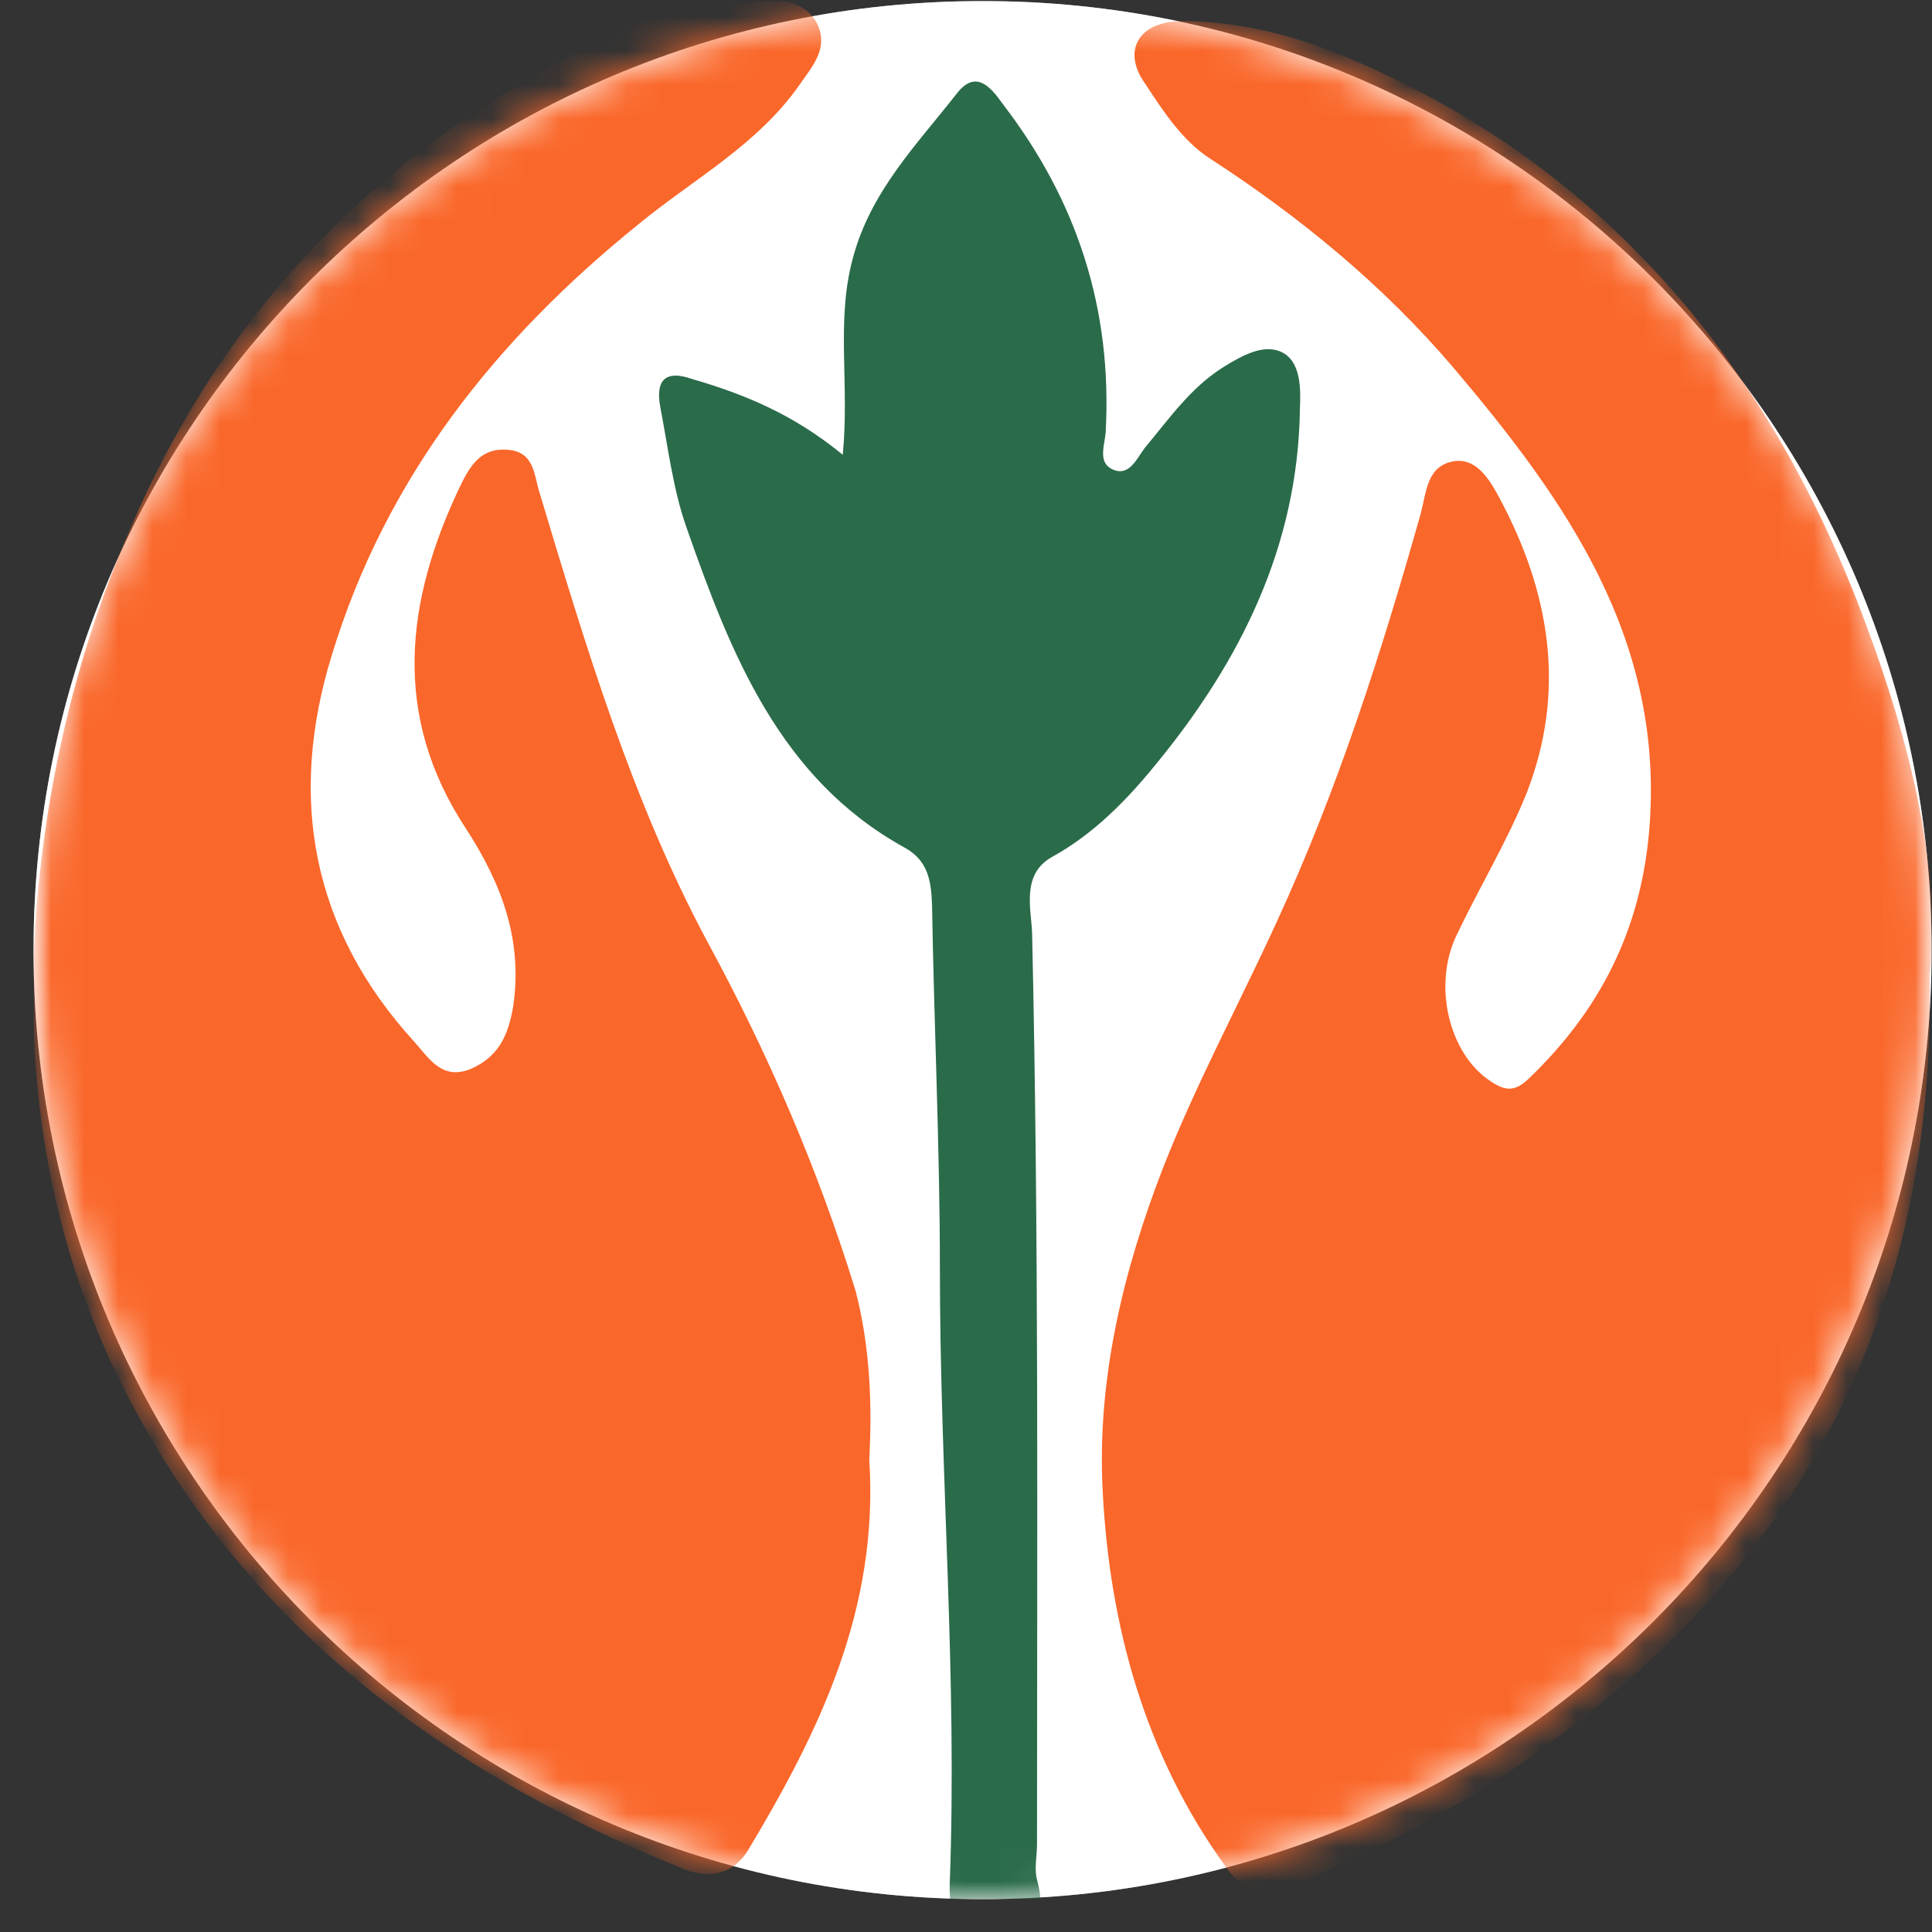 <svg width="57" height="57" viewBox="0 0 57 57" fill="none" xmlns="http://www.w3.org/2000/svg">
<rect x="0" y="0" width="57" height="57" fill="#333333" stroke="none"/>
<g clip-path="url(#clip0_7216_95)">
<path d="M0.989 28.031C0.989 43.495 13.525 56.031 28.989 56.031C44.453 56.031 56.989 43.495 56.989 28.031C56.989 12.567 44.453 0.031 28.989 0.031C13.525 0.031 0.989 12.567 0.989 28.031Z" fill="white"/>
<mask id="mask0_7216_95" style="mask-type:luminance" maskUnits="userSpaceOnUse" x="0" y="0" width="57" height="57">
<path d="M56.989 28.031C56.989 12.567 44.453 0.031 28.989 0.031C13.525 0.031 0.989 12.567 0.989 28.031C0.989 43.495 13.525 56.031 28.989 56.031C44.453 56.031 56.989 43.495 56.989 28.031Z" fill="white"/>
</mask>
<g mask="url(#mask0_7216_95)">
<path d="M56.989 28.031C56.989 12.567 44.453 0.031 28.989 0.031C13.525 0.031 0.989 12.567 0.989 28.031C0.989 43.495 13.525 56.031 28.989 56.031C44.453 56.031 56.989 43.495 56.989 28.031Z" fill="white"/>
<mask id="mask1_7216_95" style="mask-type:luminance" maskUnits="userSpaceOnUse" x="0" y="0" width="57" height="58">
<path d="M56.989 0.031H0.989V57.031H56.989V0.031Z" fill="white"/>
</mask>
<g mask="url(#mask1_7216_95)">
<path d="M25.646 43.047C25.935 47.48 24.17 51.079 22.086 54.56C21.623 55.333 20.9 55.423 20.205 55.155C12.883 52.21 6.835 47.688 3.333 40.31C1.307 35.996 0.67 31.326 1.104 26.447C1.481 22.43 2.436 18.682 4.085 15.053C7.008 8.567 11.784 4.016 18.064 1.011C19.453 0.356 21.015 0.208 22.52 0.029C23.128 -0.03 23.852 0.089 24.141 0.773C24.43 1.457 23.939 1.993 23.591 2.498C22.347 4.283 20.437 5.295 18.816 6.633C14.62 10.025 11.378 14.101 9.787 19.337C8.484 23.561 9.208 27.428 12.218 30.73C12.652 31.206 13.028 31.891 13.896 31.534C14.706 31.177 14.996 30.552 15.141 29.689C15.43 27.726 14.793 26.06 13.751 24.453C11.552 21.122 11.957 17.73 13.578 14.339C13.867 13.744 14.185 13.208 14.967 13.268C15.777 13.327 15.748 14.011 15.922 14.547C17.282 19.069 18.642 23.62 20.871 27.785C22.665 31.087 24.141 34.509 25.241 38.079C25.675 39.745 25.733 41.47 25.646 43.047Z" fill="#FA672A"/>
<path d="M56.93 28.828C57.103 39.508 52.531 46.826 44.572 52.24C42.546 53.609 40.376 54.68 38.118 55.632C37.308 55.989 36.758 55.9 36.179 55.096C33.777 51.794 32.736 47.956 32.533 44C32.359 40.757 33.112 37.544 34.327 34.42C35.311 31.922 36.585 29.571 37.684 27.162C39.45 23.324 40.752 19.278 41.91 15.172C42.083 14.548 42.083 13.804 42.807 13.626C43.53 13.447 43.935 14.131 44.225 14.667C45.73 17.463 46.222 20.379 45.035 23.413C44.456 24.841 43.646 26.18 42.98 27.578C42.257 29.066 42.749 31.088 43.965 31.892C44.399 32.189 44.688 32.219 45.093 31.832C47.177 29.839 48.392 27.489 48.653 24.544C49.145 18.891 46.193 14.756 42.865 10.829C40.81 8.419 38.35 6.396 35.688 4.671C34.906 4.165 34.327 3.302 33.806 2.499C33.083 1.517 33.575 0.625 34.877 0.625C36.845 0.625 38.697 1.19 40.492 2.023C47.698 5.296 52.328 11.067 55.049 18.415C56.351 21.896 57.277 25.615 56.93 28.828Z" fill="#FA672A"/>
<path d="M24.864 13.418C25.067 11.335 24.662 9.491 25.154 7.646C25.675 5.653 27.035 4.285 28.222 2.767C28.771 2.053 29.206 2.529 29.582 3.065C31.781 5.921 32.823 9.134 32.62 12.763C32.592 13.12 32.389 13.626 32.794 13.834C33.315 14.102 33.547 13.507 33.778 13.21C34.502 12.347 35.109 11.454 36.093 10.83C36.672 10.473 37.28 10.145 37.801 10.383C38.38 10.651 38.38 11.454 38.351 12.079C38.293 16.125 36.585 19.517 34.125 22.521C33.257 23.592 32.273 24.604 31.029 25.288C30.132 25.794 30.421 26.805 30.45 27.519C30.653 36.474 30.595 45.458 30.595 54.413C30.595 54.77 30.508 55.127 30.595 55.454C30.884 56.525 30.566 57.001 29.437 57.06C28.395 57.09 27.99 56.733 28.019 55.603C28.25 49.534 27.73 43.494 27.73 37.455C27.73 33.856 27.556 30.256 27.498 26.686C27.469 25.972 27.382 25.377 26.659 24.99C23.012 22.967 21.565 19.308 20.263 15.589C19.858 14.459 19.713 13.21 19.482 12.02C19.337 11.246 19.597 10.889 20.436 11.187C21.97 11.633 23.417 12.228 24.864 13.418Z" fill="#2A6B4A"/>
</g>
</g>
</g>
<defs>
<clipPath id="clip0_7216_95">
<rect width="56" height="56" fill="white" transform="matrix(-1 0 0 -1 56.989 56.031)"/>
</clipPath>
</defs>
</svg>
